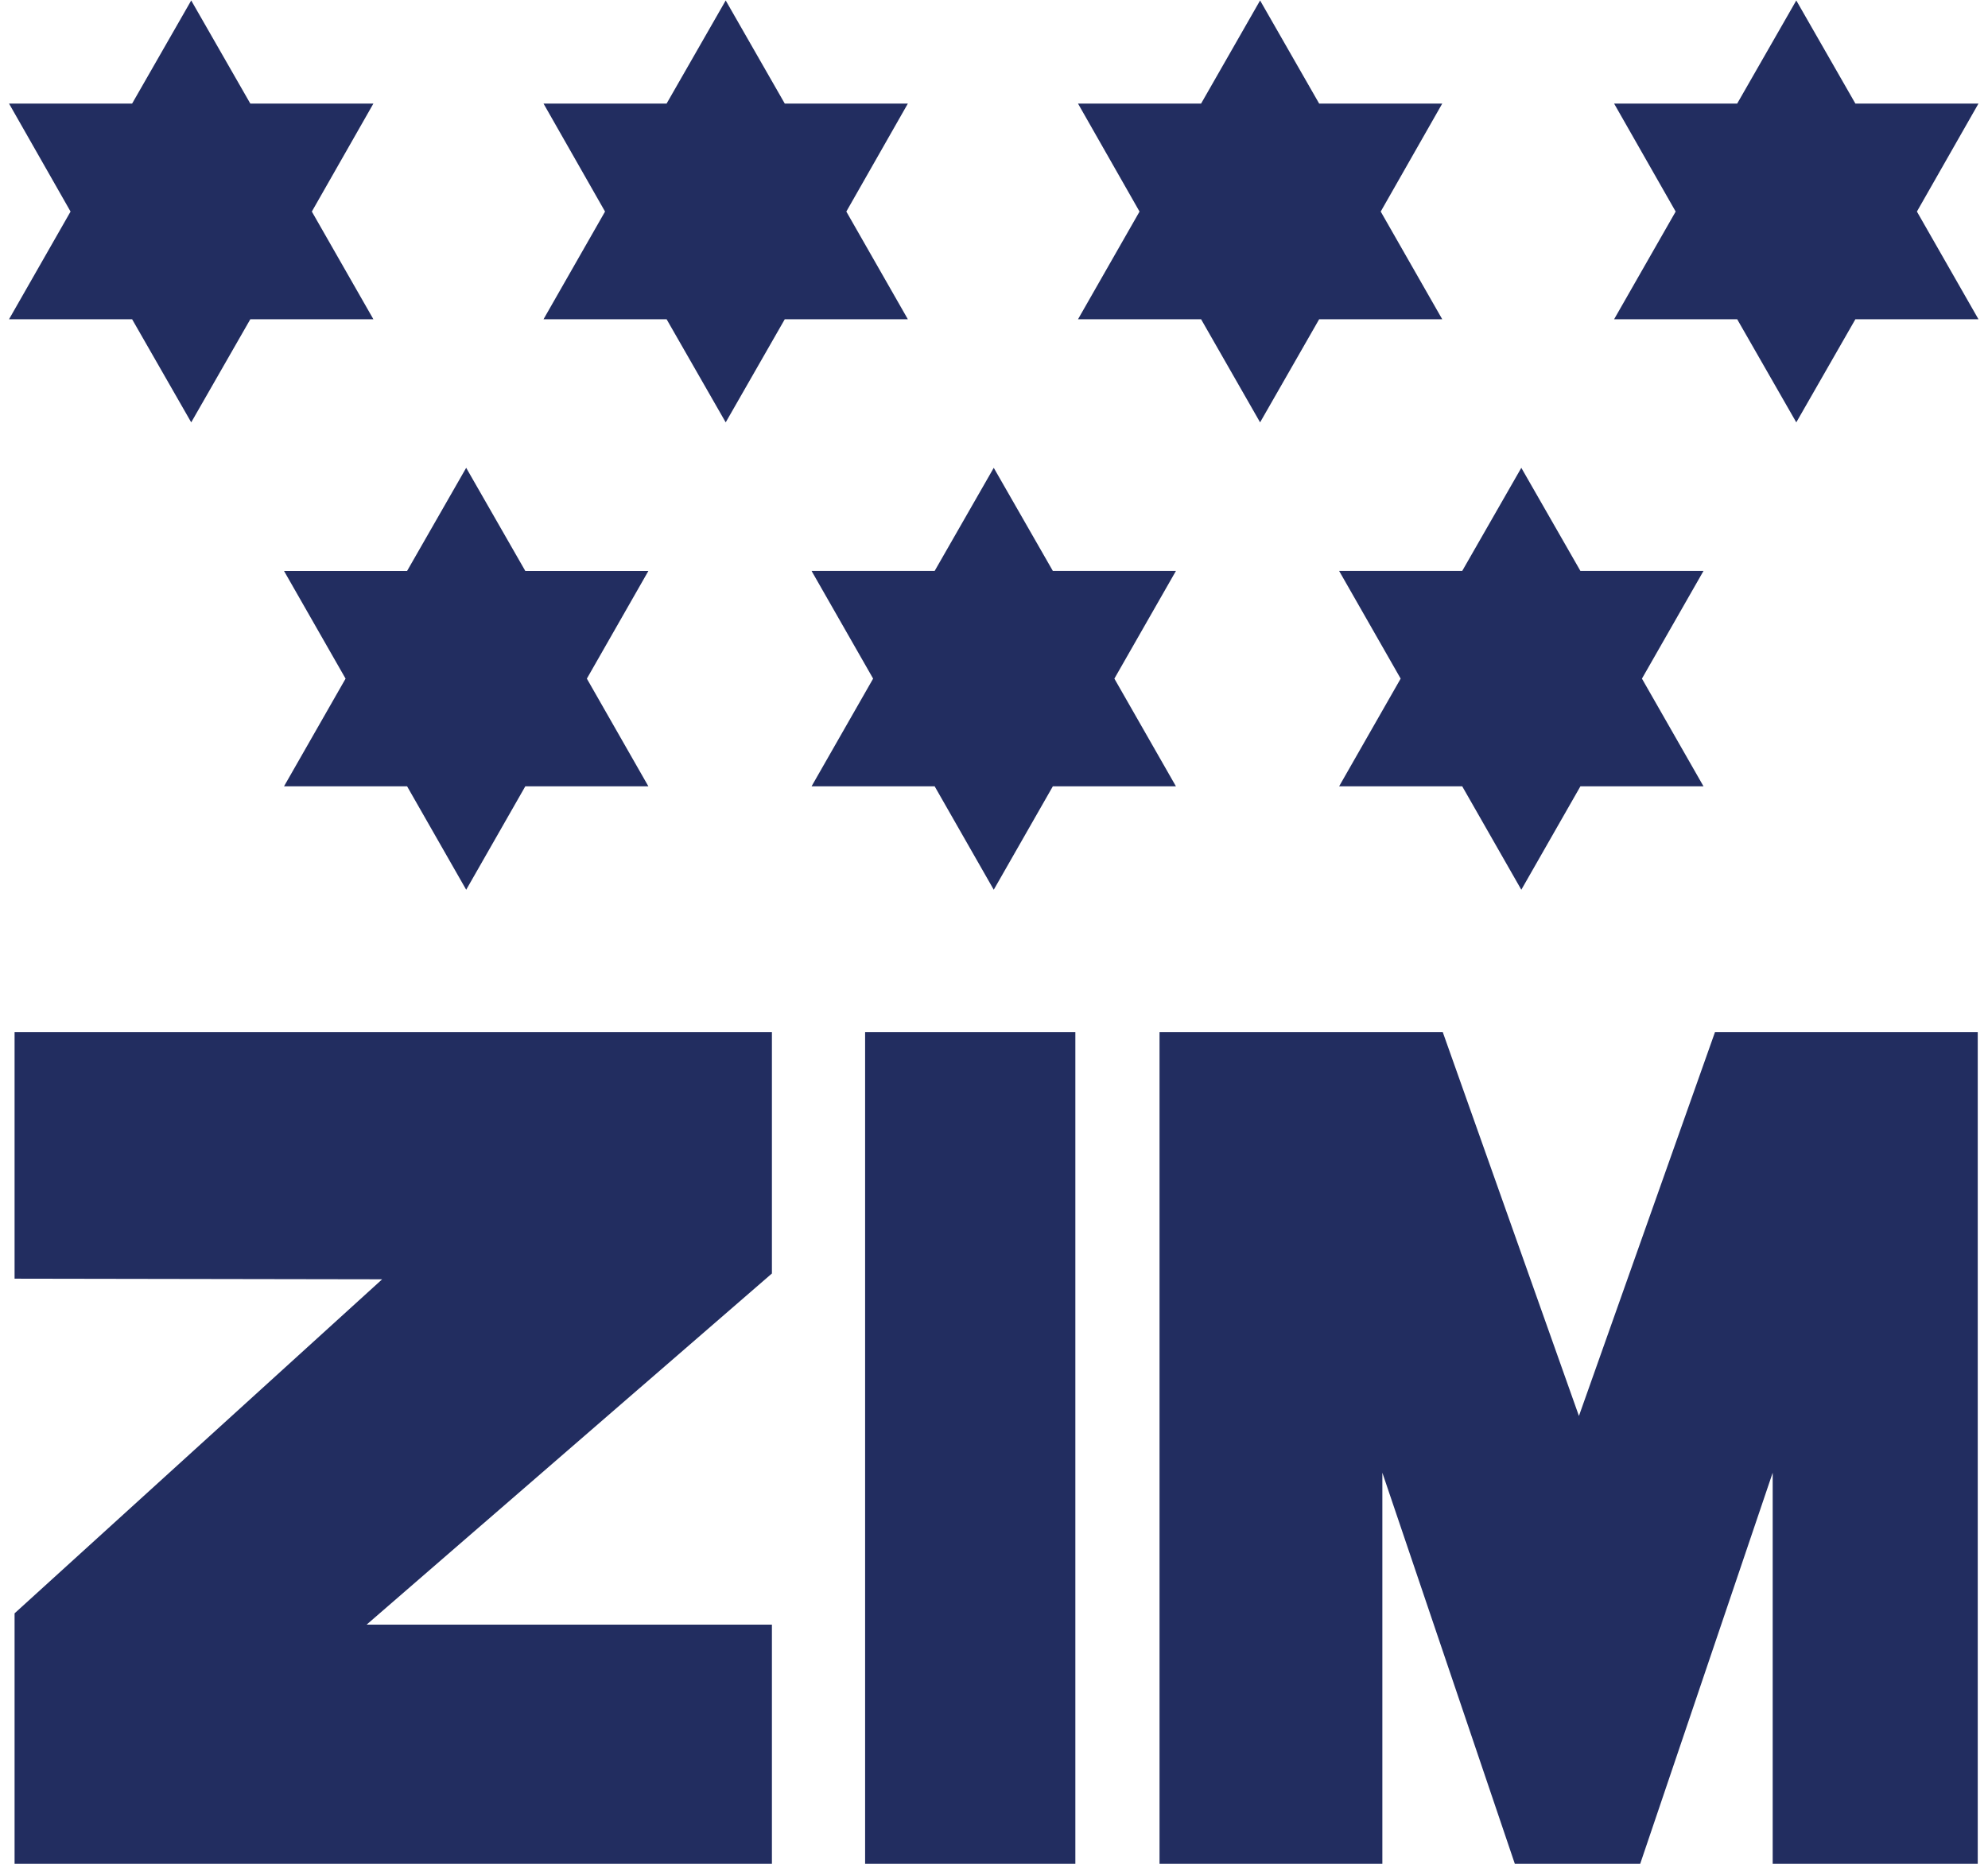 <?xml version="1.0" encoding="UTF-8" standalone="no"?> <svg xmlns:dc="http://purl.org/dc/elements/1.1/" xmlns:cc="http://creativecommons.org/ns#" xmlns:rdf="http://www.w3.org/1999/02/22-rdf-syntax-ns#" xmlns:svg="http://www.w3.org/2000/svg" xmlns="http://www.w3.org/2000/svg" xmlns:sodipodi="http://sodipodi.sourceforge.net/DTD/sodipodi-0.dtd" xmlns:inkscape="http://www.inkscape.org/namespaces/inkscape" version="1.1" id="svg2" xml:space="preserve" width="160" height="150" viewBox="0 0 160 150" sodipodi:docname="ZIM.svg" inkscape:version="0.92.5 (2060ec1f9f, 2020-04-08)"><defs id="defs6"></defs><g id="g10" inkscape:groupmode="layer" inkscape:label="ZIM-Q2-2021-investors-call-FINAL" transform="matrix(1.333,0,0,-1.333,0,150)"><path d="m 11.545,112.5 -3.568,-6.225 h -7.432 l 3.715,-6.52 -3.715,-6.502 h 7.432 l 3.568,-6.225 3.568,6.225 h 7.432 l -3.717,6.502 3.717,6.52 h -7.432 z m 32.271,0 -3.568,-6.225 h -7.432 l 3.715,-6.52 -3.715,-6.502 h 7.432 l 3.568,-6.225 3.566,6.225 h 7.432 l -3.715,6.502 3.715,6.52 h -7.432 z m 32.265,0 -3.562,-6.225 h -7.432 l 3.715,-6.52 -3.715,-6.502 h 7.432 l 3.562,-6.225 3.566,6.225 h 7.432 l -3.715,6.502 3.715,6.52 h -7.432 z m 32.374,0 -3.568,-6.225 h -7.432 l 3.717,-6.52 -3.717,-6.502 h 7.432 l 3.568,-6.225 3.568,6.225 h 7.432 l -3.717,6.502 3.717,6.52 h -7.432 z M 28.147,84.283 24.579,78.057 H 17.148 l 3.717,-6.502 -3.717,-6.502 h 7.432 l 3.568,-6.244 3.568,6.244 h 7.432 l -3.715,6.502 3.715,6.502 h -7.432 z m 31.853,0 -3.568,-6.225 h -7.432 l 3.717,-6.502 -3.717,-6.502 h 7.432 l 3.568,-6.244 3.568,6.244 h 7.432 l -3.717,6.502 3.717,6.502 h -7.432 z m 31.853,0 -3.568,-6.225 h -7.432 l 3.715,-6.502 -3.715,-6.502 h 7.432 l 3.568,-6.244 3.568,6.244 h 7.432 l -3.717,6.502 3.717,6.502 H 95.421 Z M 0.88,50.209 V 35.327 L 23.073,35.29 0.88,15.122 V 1.40625e-6 H 46.606 V 14.44 H 22.135 l 24.471,21.2 v 14.569 z m 51.353,0 V 1.40625e-6 H 64.927 V 50.209 Z m 17.776,0 V 1.40625e-6 H 83.463 V 23.612 L 91.461,1.40625e-6 h 7.57 L 107.03,23.612 V 1.40625e-6 h 12.381 V 50.209 h -15.866 l -8.213,-23.17 -8.22,23.17 z" style="fill:#222d60;fill-opacity:1;fill-rule:evenodd;stroke:none;stroke-width:1.842" id="path46" inkscape:connector-curvature="0"></path></g></svg> 